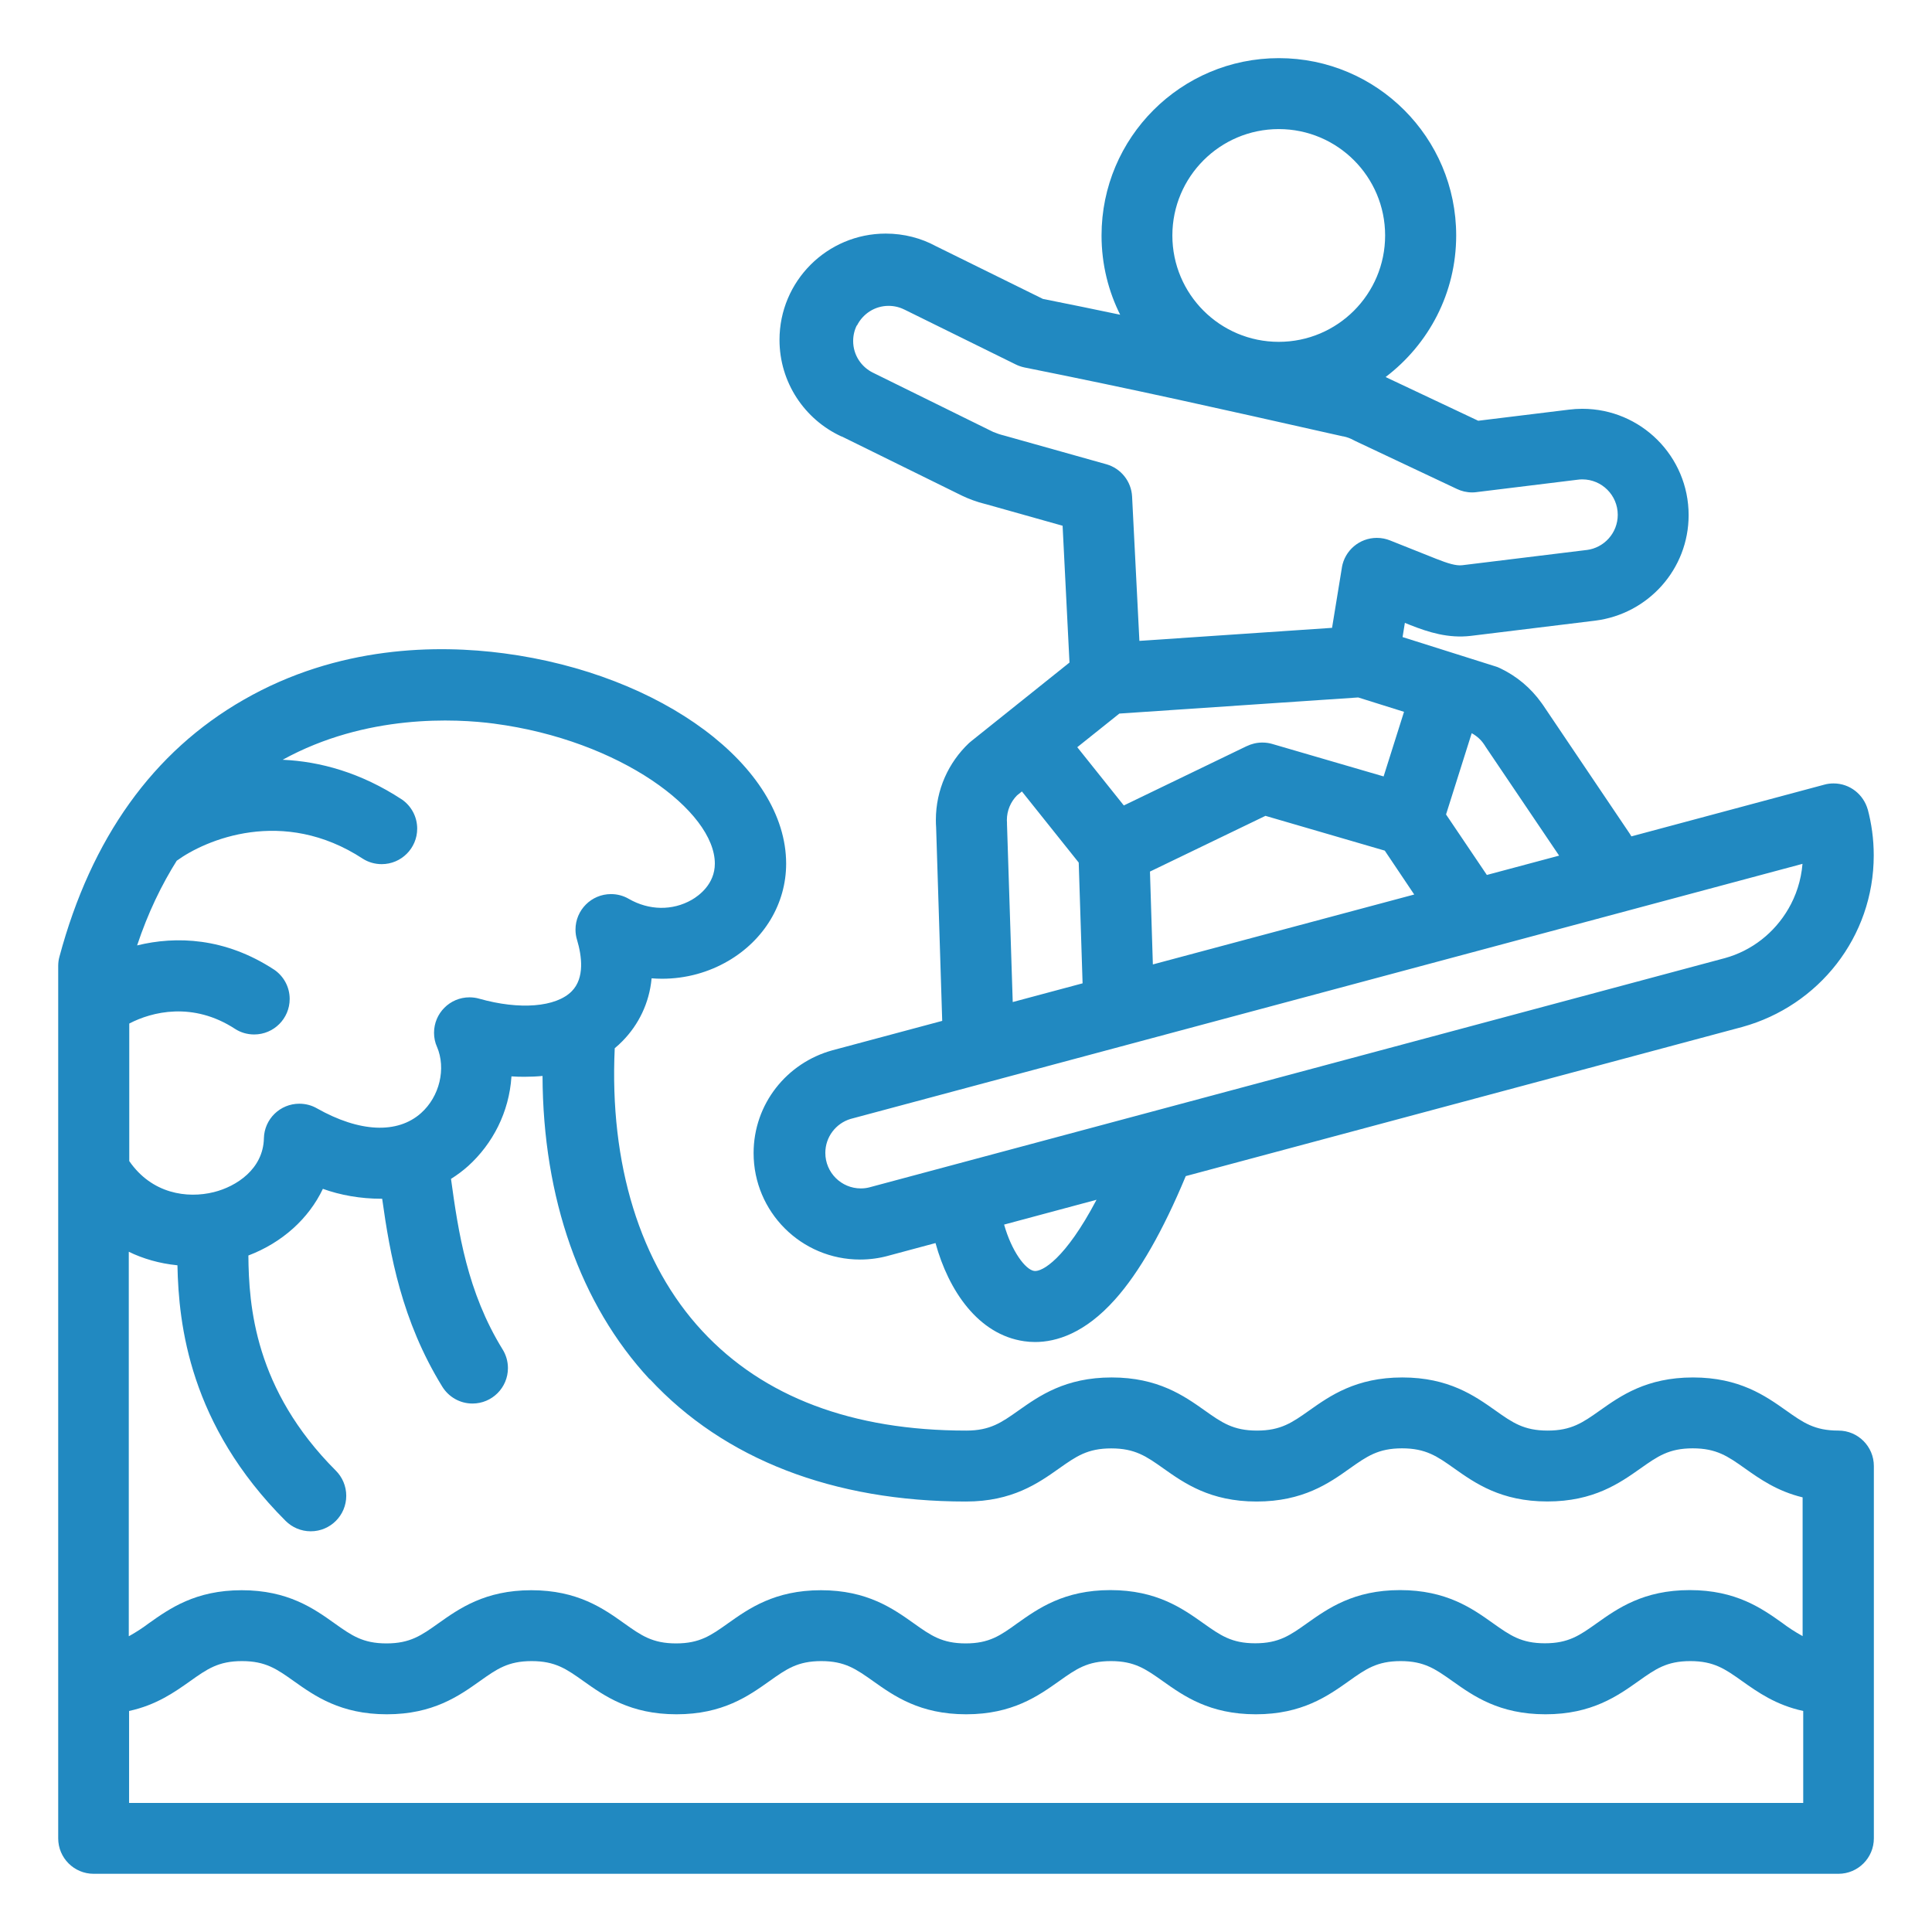 <svg xmlns="http://www.w3.org/2000/svg" xmlns:xlink="http://www.w3.org/1999/xlink" xmlns:svgjs="http://svgjs.com/svgjs" id="SvgjsSvg1016" width="288" height="288" version="1.1"><defs id="SvgjsDefs1017"></defs><g id="SvgjsG1018"><svg xmlns="http://www.w3.org/2000/svg" viewBox="0 0 32 32" width="288" height="288"><path d="M30.449 23.695c-0.395 0-0.582-0.132-0.864-0.332-0.345-0.244-0.775-0.548-1.544-0.548s-1.198 0.304-1.543 0.548c-0.283 0.2-0.47 0.332-0.864 0.332s-0.582-0.132-0.864-0.332c-0.345-0.244-0.775-0.548-1.543-0.548s-1.198 0.304-1.543 0.548c-0.283 0.2-0.47 0.332-0.864 0.332s-0.582-0.132-0.864-0.332c-0.345-0.244-0.775-0.548-1.543-0.548s-1.198 0.304-1.544 0.548c-0.283 0.2-0.47 0.332-0.864 0.332-1.888 0-3.36-0.556-4.375-1.651-1.028-1.108-1.538-2.763-1.448-4.682 0.047-0.039 0.089-0.078 0.129-0.119l0-0c0.267-0.271 0.443-0.631 0.481-1.032l0.001-0.007c0.051 0.004 0.111 0.007 0.172 0.007 0.4 0 0.775-0.107 1.097-0.295l-0.010 0.006c0.606-0.35 0.969-0.955 0.969-1.617 0-1.609-2.054-3.139-4.676-3.484-1.101-0.145-2.742-0.13-4.307 0.768-1.501 0.859-2.527 2.292-3.054 4.259-0.013 0.045-0.020 0.098-0.020 0.152 0 0 0 0 0 0v-0 14.449c0 0.324 0.263 0.587 0.587 0.587 0 0 0 0 0 0h28.899c0.324 0 0.587-0.263 0.587-0.587v0-6.167c0-0.324-0.263-0.587-0.587-0.587v0zM10.763 22.843c1.23 1.326 3.040 2.027 5.236 2.027 0.768 0 1.198-0.304 1.543-0.548 0.283-0.2 0.47-0.332 0.864-0.332s0.582 0.132 0.864 0.332c0.345 0.244 0.775 0.548 1.543 0.548s1.202-0.304 1.545-0.549c0.283-0.2 0.47-0.332 0.864-0.332s0.582 0.132 0.864 0.332c0.345 0.244 0.775 0.548 1.543 0.548s1.198-0.304 1.544-0.548c0.283-0.2 0.47-0.332 0.864-0.332s0.582 0.132 0.864 0.332c0.246 0.174 0.534 0.378 0.956 0.48v2.298c-0.127-0.070-0.235-0.141-0.337-0.218l0.007 0.005c-0.344-0.245-0.772-0.549-1.54-0.549s-1.196 0.305-1.54 0.549c-0.281 0.2-0.467 0.332-0.859 0.332s-0.576-0.132-0.859-0.332c-0.344-0.245-0.772-0.549-1.54-0.549s-1.195 0.305-1.54 0.549c-0.281 0.2-0.467 0.332-0.859 0.332s-0.576-0.132-0.859-0.332c-0.344-0.244-0.773-0.549-1.54-0.549s-1.196 0.305-1.54 0.549c-0.28 0.202-0.464 0.334-0.856 0.334s-0.578-0.132-0.859-0.332c-0.344-0.244-0.772-0.549-1.539-0.549s-1.196 0.305-1.54 0.549c-0.281 0.2-0.467 0.332-0.859 0.332s-0.578-0.132-0.859-0.332c-0.344-0.245-0.772-0.549-1.539-0.549s-1.196 0.305-1.54 0.549c-0.281 0.2-0.467 0.332-0.859 0.332s-0.578-0.132-0.859-0.332c-0.344-0.245-0.772-0.549-1.539-0.549s-1.196 0.305-1.54 0.549c-0.095 0.072-0.204 0.143-0.316 0.206l-0.014 0.007v-6.368c0.235 0.115 0.508 0.194 0.796 0.223l0.010 0.001c0.020 0.984 0.199 2.642 1.792 4.234 0.106 0.106 0.254 0.172 0.416 0.172 0.325 0 0.588-0.263 0.588-0.588 0-0.162-0.066-0.31-0.172-0.416v0c-1.347-1.347-1.442-2.732-1.449-3.564 0.562-0.214 0.999-0.611 1.234-1.104 0.288 0.104 0.621 0.164 0.968 0.164 0.005 0 0.010 0 0.015-0h-0.001c0.128 0.919 0.322 2.020 0.996 3.113 0.105 0.169 0.29 0.279 0.5 0.279 0.324 0 0.587-0.263 0.587-0.587 0-0.114-0.033-0.221-0.089-0.311l0.001 0.002c-0.587-0.952-0.734-1.944-0.855-2.825 0.106-0.067 0.198-0.136 0.284-0.213l-0.002 0.002c0.411-0.372 0.68-0.895 0.719-1.48l0-0.007c0.064 0.005 0.139 0.007 0.214 0.007 0.106 0 0.211-0.005 0.314-0.015l-0.013 0.001c0.007 2.023 0.624 3.784 1.772 5.022zM8.186 11.986c2.091 0.275 3.654 1.452 3.654 2.318 0 0.342-0.267 0.533-0.381 0.599-0.32 0.184-0.71 0.178-1.046-0.016-0.084-0.049-0.185-0.078-0.293-0.078-0.324 0-0.588 0.263-0.588 0.588 0 0.060 0.009 0.117 0.026 0.172l-0.001-0.004c0.080 0.268 0.13 0.633-0.087 0.853-0.26 0.264-0.864 0.313-1.534 0.123-0.048-0.014-0.103-0.022-0.16-0.022-0.324 0-0.587 0.263-0.587 0.587 0 0.083 0.017 0.163 0.049 0.234l-0.001-0.004c0.155 0.363 0.044 0.826-0.263 1.1-0.391 0.349-1.020 0.32-1.726-0.079-0.083-0.048-0.183-0.076-0.29-0.076-0.32 0-0.58 0.255-0.587 0.573v0.001c-0.012 0.507-0.453 0.796-0.828 0.89-0.444 0.111-1.030 0.027-1.402-0.514v-2.278c0.371-0.194 1.053-0.369 1.756 0.091 0.089 0.057 0.197 0.090 0.313 0.090 0.324 0 0.588-0.263 0.588-0.588 0-0.201-0.101-0.378-0.255-0.484l-0.002-0.001c-0.815-0.534-1.626-0.56-2.27-0.402 0.179-0.536 0.401-1 0.673-1.43l-0.016 0.027c0.471-0.344 1.757-0.9 3.083-0.032 0.088 0.056 0.196 0.089 0.311 0.089 0.324 0 0.588-0.263 0.588-0.588 0-0.2-0.1-0.377-0.253-0.483l-0.002-0.001c-0.678-0.444-1.352-0.629-1.973-0.657 1.384-0.762 2.869-0.682 3.507-0.598zM2.138 29.862v-1.523c0.453-0.098 0.755-0.313 1.011-0.494 0.281-0.2 0.467-0.332 0.859-0.332s0.578 0.132 0.859 0.332c0.344 0.244 0.773 0.549 1.54 0.549s1.196-0.305 1.54-0.549c0.281-0.2 0.467-0.332 0.859-0.332s0.578 0.132 0.859 0.332c0.344 0.244 0.772 0.549 1.54 0.549s1.195-0.305 1.539-0.549c0.281-0.2 0.467-0.332 0.859-0.332s0.576 0.132 0.859 0.332c0.344 0.244 0.772 0.549 1.54 0.549s1.195-0.305 1.54-0.549c0.281-0.2 0.467-0.332 0.859-0.332s0.576 0.132 0.859 0.332c0.344 0.244 0.772 0.549 1.54 0.549s1.195-0.305 1.54-0.549c0.281-0.2 0.467-0.332 0.859-0.332s0.576 0.132 0.859 0.332c0.344 0.244 0.772 0.549 1.54 0.549s1.195-0.305 1.54-0.549c0.281-0.2 0.467-0.332 0.859-0.332s0.578 0.132 0.859 0.332c0.256 0.181 0.558 0.396 1.011 0.494v1.523zM13.94 7.228l1.994 0.982c0.11 0.053 0.24 0.101 0.375 0.136l0.015 0.003 1.276 0.359 0.114 2.266-1.627 1.302c-0.013 0.011-0.026 0.021-0.038 0.032-0.338 0.32-0.548 0.772-0.548 1.273 0 0.041 0.001 0.082 0.004 0.122l-0-0.005 0.101 3.211-1.818 0.487c-0.758 0.208-1.306 0.891-1.306 1.703 0 0.974 0.789 1.763 1.763 1.763 0.162 0 0.32-0.022 0.469-0.063l-0.012 0.003 0.793-0.213c0.216 0.788 0.708 1.517 1.469 1.626 0.054 0.008 0.117 0.013 0.18 0.013h0c0.352 0 0.823-0.143 1.324-0.704 0.401-0.448 0.794-1.136 1.172-2.044l9.22-2.471c1.263-0.35 2.175-1.489 2.175-2.842 0-0.268-0.036-0.528-0.103-0.776l0.005 0.021c-0.070-0.253-0.297-0.436-0.568-0.436-0.054 0-0.106 0.007-0.155 0.021l0.004-0.001-3.197 0.857c-0.008-0.014-0.016-0.028-0.025-0.041l-1.44-2.136c-0.007-0.011-0.015-0.021-0.023-0.032-0.178-0.25-0.415-0.448-0.689-0.577l-0.011-0.005c-0.018-0.009-0.041-0.018-0.065-0.025l-0.004-0.001-1.533-0.484 0.038-0.235 0.088 0.035c0.302 0.12 0.633 0.224 1.005 0.18l2.059-0.252c0.877-0.11 1.548-0.851 1.548-1.748 0-0.973-0.789-1.761-1.761-1.761-0.075 0-0.149 0.005-0.222 0.014l0.009-0.001-1.511 0.185-1.513-0.714c-0.007-0.004-0.014-0.007-0.020-0.011 0.713-0.542 1.168-1.39 1.168-2.344 0-1.622-1.315-2.937-2.937-2.937s-2.937 1.315-2.937 2.937c0 0.479 0.114 0.93 0.317 1.33l-0.008-0.017c-0.409-0.086-0.832-0.173-1.28-0.262l-1.777-0.876c-0.239-0.13-0.524-0.206-0.826-0.206-0.972 0-1.76 0.788-1.76 1.76 0 0.707 0.417 1.317 1.019 1.597l0.011 0.005zM16.679 13.651c0-0.008 0-0.016 0-0.024-0.001-0.013-0.002-0.028-0.002-0.044 0-0.159 0.064-0.303 0.167-0.408l-0 0 0.082-0.066 0.941 1.178 0.064 2-1.157 0.31zM19.047 14.436l1.913-0.923 1.976 0.576 0.488 0.727-4.329 1.158zM17.13 21.051c-0.148-0.021-0.375-0.33-0.499-0.768l1.531-0.411c-0.519 0.986-0.904 1.197-1.032 1.179zM29.623 15.050c-0.232 0.401-0.608 0.697-1.055 0.82l-0.012 0.003-14.159 3.794c-0.042 0.011-0.090 0.017-0.139 0.017-0.324 0-0.588-0.263-0.588-0.588 0-0.266 0.176-0.49 0.418-0.563l0.004-0.001 15.763-4.224c-0.023 0.276-0.107 0.529-0.237 0.751l0.005-0.008zM24.599 12.358l1.225 1.814-1.197 0.32-0.676-1.002 0.425-1.346c0.084 0.046 0.153 0.108 0.204 0.184l0.001 0.002q0.009 0.014 0.019 0.027zM23.255 11.79l-0.338 1.070-1.845-0.538c-0.049-0.015-0.106-0.023-0.164-0.023-0.093 0-0.181 0.022-0.259 0.060l0.003-0.002-2.038 0.984-0.771-0.965 0.697-0.557 3.956-0.267zM21.18 2.138c0.973 0 1.762 0.789 1.762 1.762s-0.789 1.762-1.762 1.762c-0.973 0-1.762-0.789-1.762-1.762v0c0.001-0.973 0.789-1.761 1.762-1.762h0zM14.194 5.392c0.098-0.195 0.296-0.326 0.524-0.326 0.094 0 0.183 0.022 0.262 0.062l-0.003-0.002 1.846 0.91c0.042 0.021 0.090 0.038 0.14 0.049l0.004 0.001c1.856 0.371 3.273 0.691 5.068 1.095l0.211 0.047h0.006c0.061 0.013 0.115 0.033 0.165 0.061l-0.003-0.002c0.012 0.007 0.024 0.013 0.037 0.019l1.683 0.794c0.073 0.035 0.159 0.056 0.25 0.056 0.025 0 0.051-0.002 0.075-0.005l-0.003 0 1.679-0.206c0.022-0.003 0.047-0.005 0.073-0.005 0.324 0 0.587 0.263 0.587 0.587 0 0.3-0.225 0.547-0.515 0.583l-0.003 0-2.059 0.252c-0.104 0.012-0.241-0.032-0.427-0.105l-0.768-0.306c-0.064-0.026-0.139-0.042-0.218-0.042-0.291 0-0.533 0.212-0.579 0.489l-0 0.003-0.163 0.998-3.191 0.216-0.121-2.39c-0.013-0.256-0.188-0.467-0.424-0.535l-0.004-0.001-1.684-0.473c-0.074-0.018-0.136-0.040-0.197-0.065l0.008 0.003-1.993-0.982c-0.195-0.097-0.326-0.295-0.326-0.524 0-0.094 0.022-0.183 0.062-0.262l-0.002 0.003z" fill="#2189c1" class="color000 svgShape"></path></svg></g></svg>
